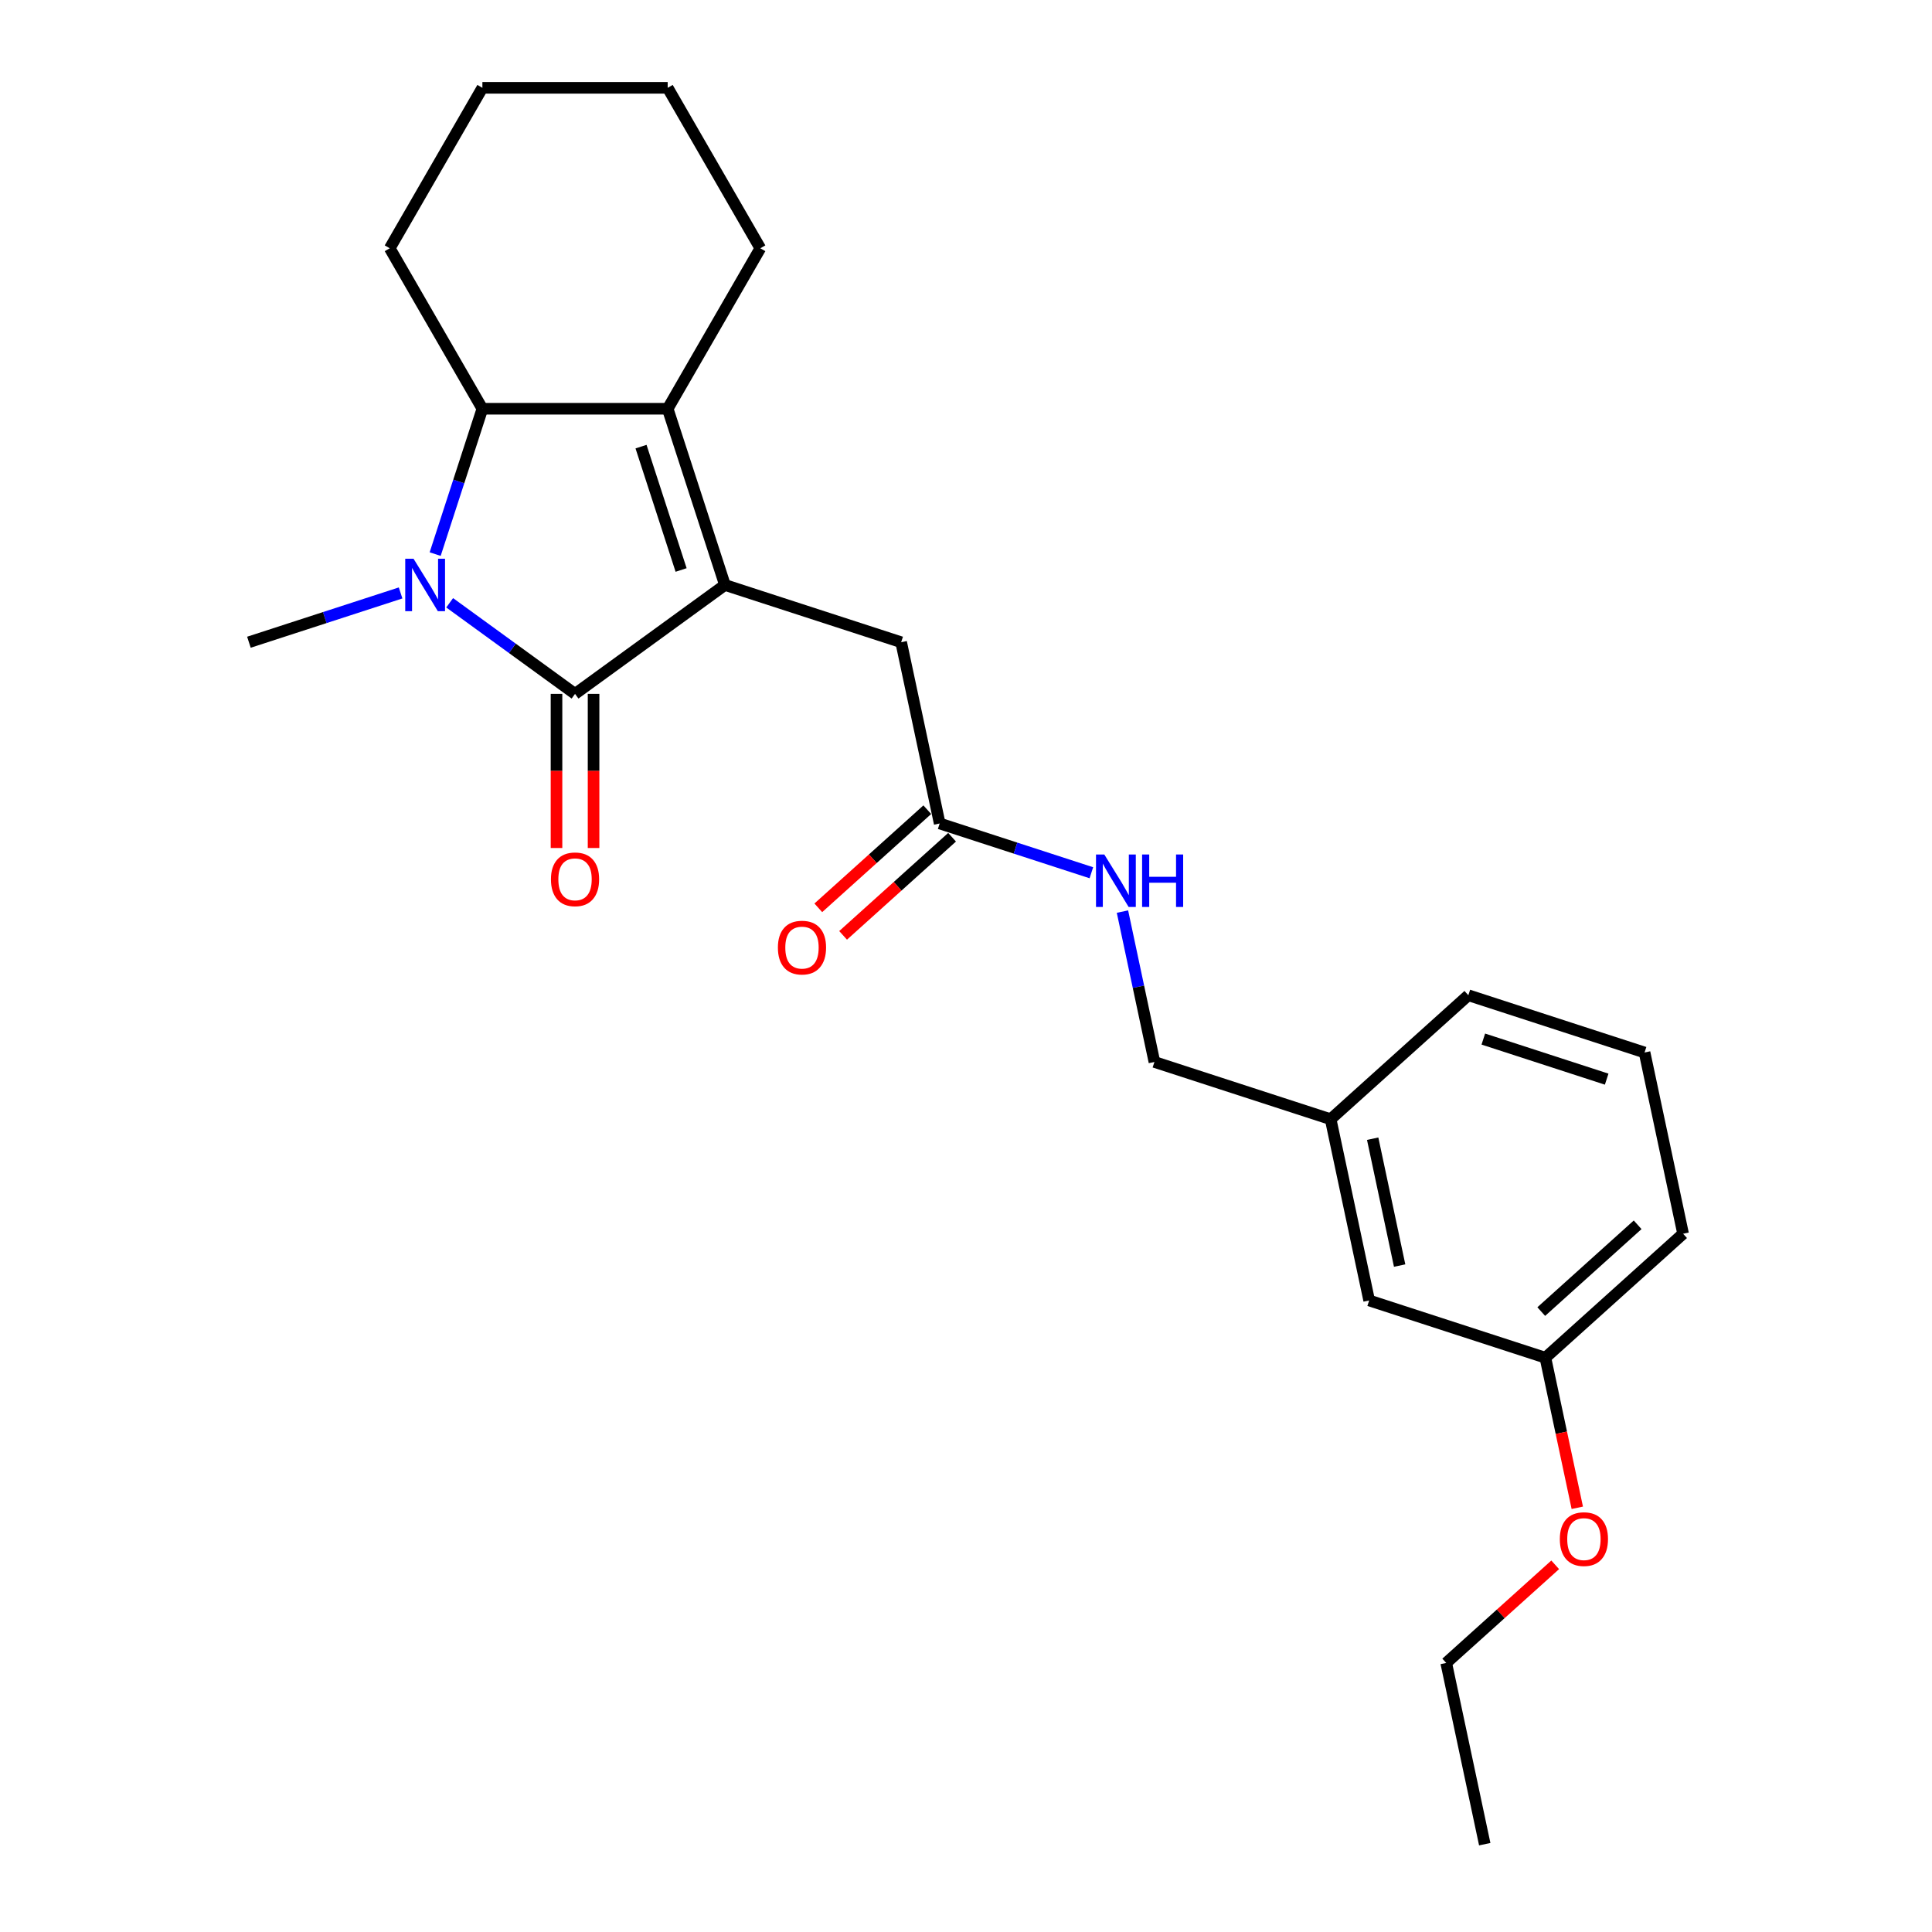 <?xml version='1.0' encoding='iso-8859-1'?>
<svg version='1.1' baseProfile='full'
              xmlns='http://www.w3.org/2000/svg'
                      xmlns:rdkit='http://www.rdkit.org/xml'
                      xmlns:xlink='http://www.w3.org/1999/xlink'
                  xml:space='preserve'
width='1000px' height='1000px' viewBox='0 0 1000 1000'>
<!-- END OF HEADER -->
<rect style='opacity:1.0;fill:#FFFFFF;stroke:none' width='1000' height='1000' x='0' y='0'> </rect>
<path class='bond-0' d='M 375.226,302.779 L 297.637,359.151' style='fill:none;fill-rule:evenodd;stroke:#000000;stroke-width:6px;stroke-linecap:butt;stroke-linejoin:miter;stroke-opacity:1' />
<path class='bond-1' d='M 375.226,302.779 L 345.59,211.567' style='fill:none;fill-rule:evenodd;stroke:#000000;stroke-width:6px;stroke-linecap:butt;stroke-linejoin:miter;stroke-opacity:1' />
<path class='bond-1' d='M 352.539,295.024 L 331.793,231.176' style='fill:none;fill-rule:evenodd;stroke:#000000;stroke-width:6px;stroke-linecap:butt;stroke-linejoin:miter;stroke-opacity:1' />
<path class='bond-2' d='M 375.226,302.779 L 466.438,332.415' style='fill:none;fill-rule:evenodd;stroke:#000000;stroke-width:6px;stroke-linecap:butt;stroke-linejoin:miter;stroke-opacity:1' />
<path class='bond-3' d='M 297.637,359.151 L 265.192,335.578' style='fill:none;fill-rule:evenodd;stroke:#000000;stroke-width:6px;stroke-linecap:butt;stroke-linejoin:miter;stroke-opacity:1' />
<path class='bond-3' d='M 265.192,335.578 L 232.746,312.004' style='fill:none;fill-rule:evenodd;stroke:#0000FF;stroke-width:6px;stroke-linecap:butt;stroke-linejoin:miter;stroke-opacity:1' />
<path class='bond-4' d='M 288.047,359.151 L 288.047,399.038' style='fill:none;fill-rule:evenodd;stroke:#000000;stroke-width:6px;stroke-linecap:butt;stroke-linejoin:miter;stroke-opacity:1' />
<path class='bond-4' d='M 288.047,399.038 L 288.047,438.925' style='fill:none;fill-rule:evenodd;stroke:#FF0000;stroke-width:6px;stroke-linecap:butt;stroke-linejoin:miter;stroke-opacity:1' />
<path class='bond-4' d='M 307.228,359.151 L 307.228,399.038' style='fill:none;fill-rule:evenodd;stroke:#000000;stroke-width:6px;stroke-linecap:butt;stroke-linejoin:miter;stroke-opacity:1' />
<path class='bond-4' d='M 307.228,399.038 L 307.228,438.925' style='fill:none;fill-rule:evenodd;stroke:#FF0000;stroke-width:6px;stroke-linecap:butt;stroke-linejoin:miter;stroke-opacity:1' />
<path class='bond-5' d='M 207.35,306.905 L 168.094,319.66' style='fill:none;fill-rule:evenodd;stroke:#0000FF;stroke-width:6px;stroke-linecap:butt;stroke-linejoin:miter;stroke-opacity:1' />
<path class='bond-5' d='M 168.094,319.66 L 128.837,332.415' style='fill:none;fill-rule:evenodd;stroke:#000000;stroke-width:6px;stroke-linecap:butt;stroke-linejoin:miter;stroke-opacity:1' />
<path class='bond-6' d='M 225.24,286.801 L 237.462,249.184' style='fill:none;fill-rule:evenodd;stroke:#0000FF;stroke-width:6px;stroke-linecap:butt;stroke-linejoin:miter;stroke-opacity:1' />
<path class='bond-6' d='M 237.462,249.184 L 249.685,211.567' style='fill:none;fill-rule:evenodd;stroke:#000000;stroke-width:6px;stroke-linecap:butt;stroke-linejoin:miter;stroke-opacity:1' />
<path class='bond-7' d='M 345.59,211.567 L 249.685,211.567' style='fill:none;fill-rule:evenodd;stroke:#000000;stroke-width:6px;stroke-linecap:butt;stroke-linejoin:miter;stroke-opacity:1' />
<path class='bond-8' d='M 345.59,211.567 L 393.543,128.511' style='fill:none;fill-rule:evenodd;stroke:#000000;stroke-width:6px;stroke-linecap:butt;stroke-linejoin:miter;stroke-opacity:1' />
<path class='bond-9' d='M 249.685,211.567 L 201.732,128.511' style='fill:none;fill-rule:evenodd;stroke:#000000;stroke-width:6px;stroke-linecap:butt;stroke-linejoin:miter;stroke-opacity:1' />
<path class='bond-10' d='M 466.438,332.415 L 486.378,426.225' style='fill:none;fill-rule:evenodd;stroke:#000000;stroke-width:6px;stroke-linecap:butt;stroke-linejoin:miter;stroke-opacity:1' />
<path class='bond-11' d='M 486.378,426.225 L 525.634,438.98' style='fill:none;fill-rule:evenodd;stroke:#000000;stroke-width:6px;stroke-linecap:butt;stroke-linejoin:miter;stroke-opacity:1' />
<path class='bond-11' d='M 525.634,438.98 L 564.891,451.735' style='fill:none;fill-rule:evenodd;stroke:#0000FF;stroke-width:6px;stroke-linecap:butt;stroke-linejoin:miter;stroke-opacity:1' />
<path class='bond-12' d='M 479.96,419.098 L 451.757,444.492' style='fill:none;fill-rule:evenodd;stroke:#000000;stroke-width:6px;stroke-linecap:butt;stroke-linejoin:miter;stroke-opacity:1' />
<path class='bond-12' d='M 451.757,444.492 L 423.554,469.886' style='fill:none;fill-rule:evenodd;stroke:#FF0000;stroke-width:6px;stroke-linecap:butt;stroke-linejoin:miter;stroke-opacity:1' />
<path class='bond-12' d='M 492.795,433.352 L 464.592,458.746' style='fill:none;fill-rule:evenodd;stroke:#000000;stroke-width:6px;stroke-linecap:butt;stroke-linejoin:miter;stroke-opacity:1' />
<path class='bond-12' d='M 464.592,458.746 L 436.389,484.14' style='fill:none;fill-rule:evenodd;stroke:#FF0000;stroke-width:6px;stroke-linecap:butt;stroke-linejoin:miter;stroke-opacity:1' />
<path class='bond-13' d='M 580.985,471.839 L 589.257,510.755' style='fill:none;fill-rule:evenodd;stroke:#0000FF;stroke-width:6px;stroke-linecap:butt;stroke-linejoin:miter;stroke-opacity:1' />
<path class='bond-13' d='M 589.257,510.755 L 597.529,549.671' style='fill:none;fill-rule:evenodd;stroke:#000000;stroke-width:6px;stroke-linecap:butt;stroke-linejoin:miter;stroke-opacity:1' />
<path class='bond-14' d='M 597.529,549.671 L 688.74,579.307' style='fill:none;fill-rule:evenodd;stroke:#000000;stroke-width:6px;stroke-linecap:butt;stroke-linejoin:miter;stroke-opacity:1' />
<path class='bond-15' d='M 393.543,128.511 L 345.59,45.455' style='fill:none;fill-rule:evenodd;stroke:#000000;stroke-width:6px;stroke-linecap:butt;stroke-linejoin:miter;stroke-opacity:1' />
<path class='bond-16' d='M 708.68,673.117 L 688.74,579.307' style='fill:none;fill-rule:evenodd;stroke:#000000;stroke-width:6px;stroke-linecap:butt;stroke-linejoin:miter;stroke-opacity:1' />
<path class='bond-16' d='M 724.451,655.057 L 710.493,589.391' style='fill:none;fill-rule:evenodd;stroke:#000000;stroke-width:6px;stroke-linecap:butt;stroke-linejoin:miter;stroke-opacity:1' />
<path class='bond-17' d='M 708.68,673.117 L 799.892,702.753' style='fill:none;fill-rule:evenodd;stroke:#000000;stroke-width:6px;stroke-linecap:butt;stroke-linejoin:miter;stroke-opacity:1' />
<path class='bond-18' d='M 688.74,579.307 L 760.012,515.134' style='fill:none;fill-rule:evenodd;stroke:#000000;stroke-width:6px;stroke-linecap:butt;stroke-linejoin:miter;stroke-opacity:1' />
<path class='bond-19' d='M 799.892,702.753 L 808.147,741.592' style='fill:none;fill-rule:evenodd;stroke:#000000;stroke-width:6px;stroke-linecap:butt;stroke-linejoin:miter;stroke-opacity:1' />
<path class='bond-19' d='M 808.147,741.592 L 816.403,780.431' style='fill:none;fill-rule:evenodd;stroke:#FF0000;stroke-width:6px;stroke-linecap:butt;stroke-linejoin:miter;stroke-opacity:1' />
<path class='bond-20' d='M 799.892,702.753 L 871.163,638.58' style='fill:none;fill-rule:evenodd;stroke:#000000;stroke-width:6px;stroke-linecap:butt;stroke-linejoin:miter;stroke-opacity:1' />
<path class='bond-20' d='M 797.748,678.873 L 847.638,633.952' style='fill:none;fill-rule:evenodd;stroke:#000000;stroke-width:6px;stroke-linecap:butt;stroke-linejoin:miter;stroke-opacity:1' />
<path class='bond-21' d='M 201.732,128.511 L 249.685,45.455' style='fill:none;fill-rule:evenodd;stroke:#000000;stroke-width:6px;stroke-linecap:butt;stroke-linejoin:miter;stroke-opacity:1' />
<path class='bond-22' d='M 804.966,809.947 L 776.763,835.342' style='fill:none;fill-rule:evenodd;stroke:#FF0000;stroke-width:6px;stroke-linecap:butt;stroke-linejoin:miter;stroke-opacity:1' />
<path class='bond-22' d='M 776.763,835.342 L 748.56,860.736' style='fill:none;fill-rule:evenodd;stroke:#000000;stroke-width:6px;stroke-linecap:butt;stroke-linejoin:miter;stroke-opacity:1' />
<path class='bond-23' d='M 851.223,544.77 L 760.012,515.134' style='fill:none;fill-rule:evenodd;stroke:#000000;stroke-width:6px;stroke-linecap:butt;stroke-linejoin:miter;stroke-opacity:1' />
<path class='bond-23' d='M 831.614,558.567 L 767.766,537.822' style='fill:none;fill-rule:evenodd;stroke:#000000;stroke-width:6px;stroke-linecap:butt;stroke-linejoin:miter;stroke-opacity:1' />
<path class='bond-24' d='M 851.223,544.77 L 871.163,638.58' style='fill:none;fill-rule:evenodd;stroke:#000000;stroke-width:6px;stroke-linecap:butt;stroke-linejoin:miter;stroke-opacity:1' />
<path class='bond-25' d='M 748.56,860.736 L 768.5,954.545' style='fill:none;fill-rule:evenodd;stroke:#000000;stroke-width:6px;stroke-linecap:butt;stroke-linejoin:miter;stroke-opacity:1' />
<path class='bond-26' d='M 345.59,45.455 L 249.685,45.455' style='fill:none;fill-rule:evenodd;stroke:#000000;stroke-width:6px;stroke-linecap:butt;stroke-linejoin:miter;stroke-opacity:1' />
<path  class='atom-2' d='M 214.045 289.199
L 222.945 303.584
Q 223.827 305.004, 225.246 307.574
Q 226.666 310.144, 226.743 310.298
L 226.743 289.199
L 230.349 289.199
L 230.349 316.359
L 226.627 316.359
L 217.075 300.631
Q 215.963 298.789, 214.774 296.679
Q 213.623 294.569, 213.277 293.917
L 213.277 316.359
L 209.748 316.359
L 209.748 289.199
L 214.045 289.199
' fill='#0000FF'/>
<path  class='atom-7' d='M 285.17 455.133
Q 285.17 448.611, 288.392 444.967
Q 291.615 441.322, 297.637 441.322
Q 303.66 441.322, 306.883 444.967
Q 310.105 448.611, 310.105 455.133
Q 310.105 461.731, 306.844 465.49
Q 303.583 469.212, 297.637 469.212
Q 291.653 469.212, 288.392 465.49
Q 285.17 461.769, 285.17 455.133
M 297.637 466.143
Q 301.78 466.143, 304.005 463.381
Q 306.269 460.58, 306.269 455.133
Q 306.269 449.8, 304.005 447.115
Q 301.78 444.391, 297.637 444.391
Q 293.494 444.391, 291.231 447.077
Q 289.006 449.762, 289.006 455.133
Q 289.006 460.618, 291.231 463.381
Q 293.494 466.143, 297.637 466.143
' fill='#FF0000'/>
<path  class='atom-8' d='M 571.585 442.281
L 580.485 456.667
Q 581.368 458.086, 582.787 460.656
Q 584.207 463.227, 584.283 463.38
L 584.283 442.281
L 587.889 442.281
L 587.889 469.441
L 584.168 469.441
L 574.616 453.713
Q 573.503 451.872, 572.314 449.762
Q 571.163 447.652, 570.818 447
L 570.818 469.441
L 567.289 469.441
L 567.289 442.281
L 571.585 442.281
' fill='#0000FF'/>
<path  class='atom-8' d='M 591.15 442.281
L 594.833 442.281
L 594.833 453.828
L 608.72 453.828
L 608.72 442.281
L 612.403 442.281
L 612.403 469.441
L 608.72 469.441
L 608.72 456.897
L 594.833 456.897
L 594.833 469.441
L 591.15 469.441
L 591.15 442.281
' fill='#0000FF'/>
<path  class='atom-9' d='M 402.638 490.475
Q 402.638 483.953, 405.861 480.309
Q 409.083 476.664, 415.106 476.664
Q 421.129 476.664, 424.351 480.309
Q 427.574 483.953, 427.574 490.475
Q 427.574 497.073, 424.313 500.833
Q 421.052 504.554, 415.106 504.554
Q 409.122 504.554, 405.861 500.833
Q 402.638 497.111, 402.638 490.475
M 415.106 501.485
Q 419.249 501.485, 421.474 498.723
Q 423.738 495.922, 423.738 490.475
Q 423.738 485.142, 421.474 482.457
Q 419.249 479.733, 415.106 479.733
Q 410.963 479.733, 408.7 482.419
Q 406.475 485.104, 406.475 490.475
Q 406.475 495.961, 408.7 498.723
Q 410.963 501.485, 415.106 501.485
' fill='#FF0000'/>
<path  class='atom-17' d='M 807.364 796.639
Q 807.364 790.118, 810.586 786.473
Q 813.809 782.829, 819.831 782.829
Q 825.854 782.829, 829.077 786.473
Q 832.299 790.118, 832.299 796.639
Q 832.299 803.238, 829.038 806.997
Q 825.777 810.718, 819.831 810.718
Q 813.847 810.718, 810.586 806.997
Q 807.364 803.276, 807.364 796.639
M 819.831 807.649
Q 823.974 807.649, 826.199 804.887
Q 828.463 802.087, 828.463 796.639
Q 828.463 791.307, 826.199 788.622
Q 823.974 785.898, 819.831 785.898
Q 815.688 785.898, 813.425 788.583
Q 811.2 791.269, 811.2 796.639
Q 811.2 802.125, 813.425 804.887
Q 815.688 807.649, 819.831 807.649
' fill='#FF0000'/>
</svg>

